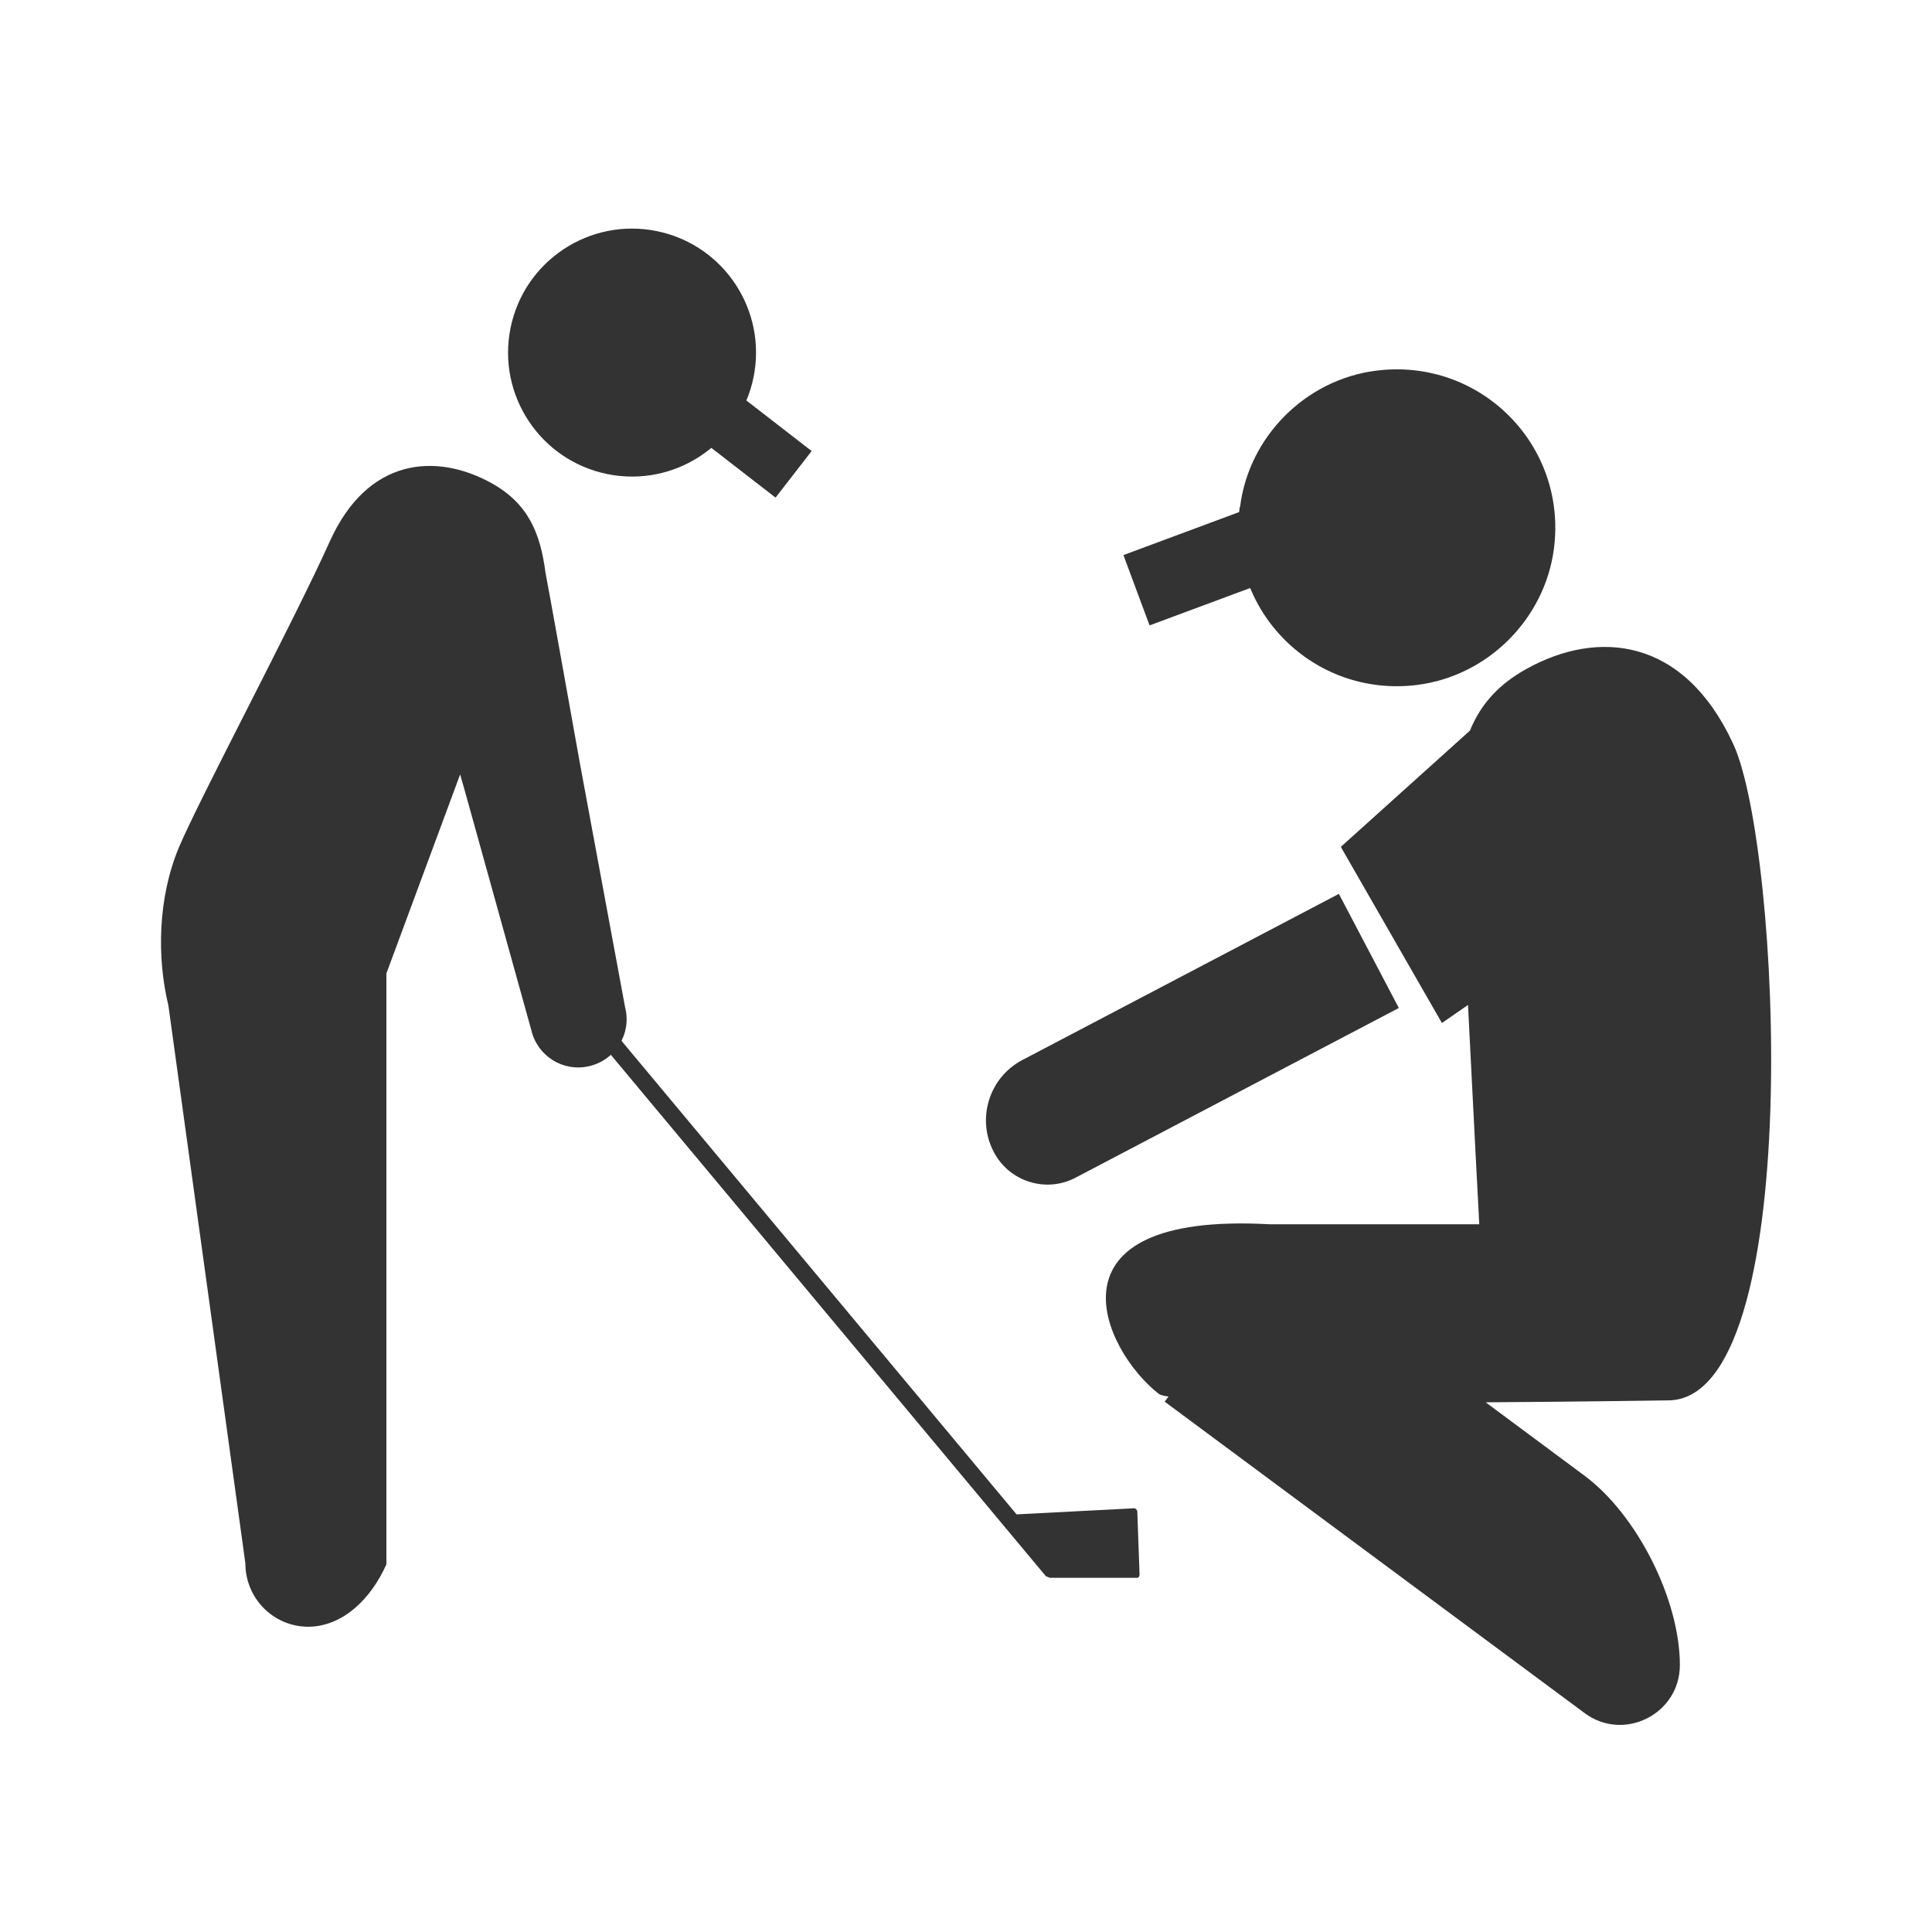 <?xml version="1.0" encoding="UTF-8"?>
<svg id="a" data-name="レイヤー 1" xmlns="http://www.w3.org/2000/svg" width="60" height="60" viewBox="0 0 60 60">
  <g>
    <g>
      <circle cx="19.64" cy="10.95" r="3.85" transform="translate(4.98 28.01) rotate(-78.49)" style="fill: #333;"/>
      <path d="M35.32,46.94l.07,1.96c0,.05-.03,.1-.07,.1h-2.71s-.09-.03-.13-.05l-14.86-17.81,.41-.34,13.54,16.23,3.67-.19s.08,.04,.08,.1Z" style="fill: #333;"/>
      <path d="M19.42,31.32l-1.41-7.61s-1.05-5.87-1.07-5.93c-.16-1.21-.52-2.14-1.7-2.79-1.71-.93-3.83-.78-5,1.83-1.18,2.61-4.03,7.95-4.69,9.51-.65,1.57-.68,3.41-.32,4.9l2.39,17.32c0,1.08,.86,1.96,1.94,1.97,1.08,0,1.96-.86,2.44-1.94V30.23h0l2.29-6.18,.14,.49,2.07,7.45c.19,.81,.99,1.31,1.8,1.12,.81-.19,1.31-.99,1.12-1.8Z" style="fill: #333;"/>
    </g>
    <rect x="21.56" y="10.31" width="1.83" height="5.48" transform="translate(-1.6 22.83) rotate(-52.24)" style="fill: #333;"/>
  </g>
  <path d="M38.5,15.75c-.41,3.22,2.3,5.93,5.52,5.52,2.19-.28,3.96-2.05,4.24-4.24,.41-3.22-2.3-5.92-5.51-5.52-2.19,.27-3.97,2.04-4.24,4.24Z" style="fill: #333;"/>
  <rect x="35.08" y="15.95" width="7" height="2.33" transform="translate(-3.55 14.51) rotate(-20.39)" style="fill: #333;"/>
  <path d="M43.43,31.31l-10.02,5.26c-.92,.49-2.07,.13-2.55-.8h0c-.54-1.03-.14-2.31,.89-2.85l9.83-5.16,1.86,3.54Z" style="fill: #333;"/>
  <path d="M53.82,23.09c-1.54-3.32-4.21-3.53-6.39-2.33-.93,.51-1.46,1.15-1.78,1.93l-4.01,3.61,3.14,5.47,.81-.56c.17,3.41,.35,6.81,.35,6.81h-6.47s-.03,0-.05,0c-7.14-.39-5.19,3.9-3.43,5.27,.04,.03,.14,.06,.3,.08l-.12,.16,13.04,9.67c1.22,.91,2.96,.03,2.96-1.49h0c0-2.03-1.33-4.67-2.96-5.88l-3.07-2.28c3.08-.02,5.66-.06,5.66-.06,4.29,0,3.51-17.18,2.03-20.38Z" style="fill: #333;"/>
</svg>